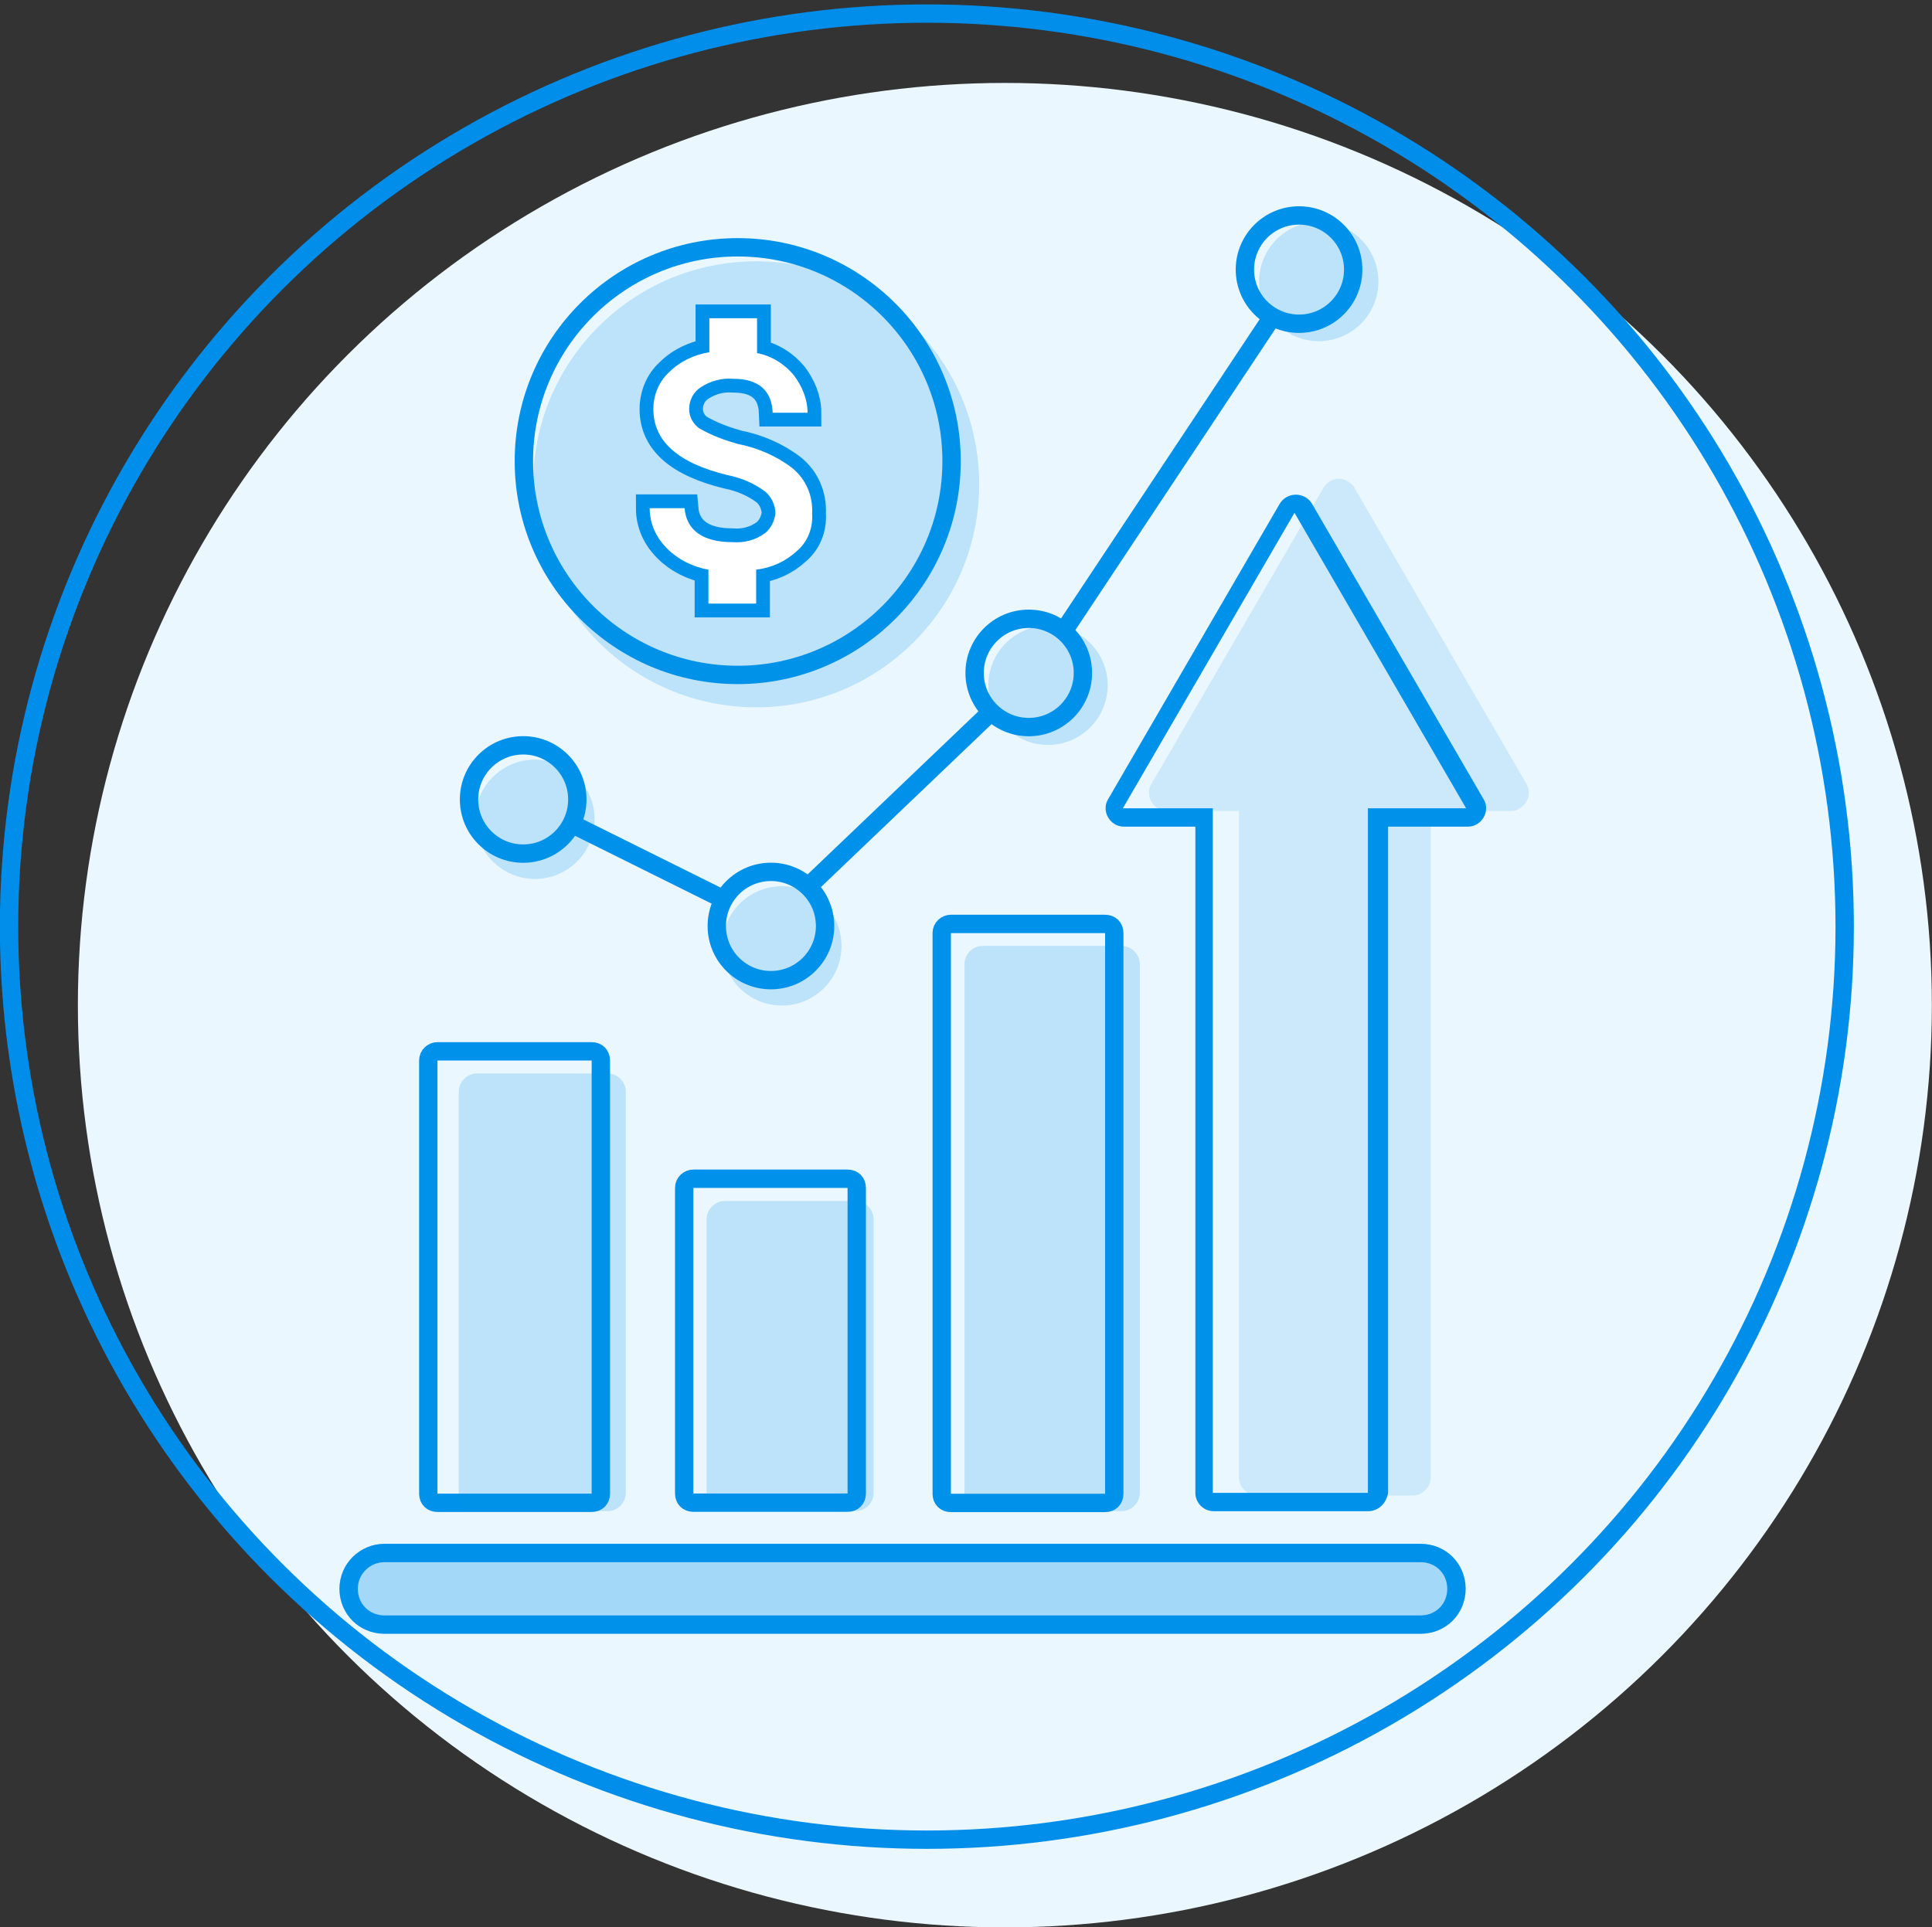 <?xml version="1.0" encoding="UTF-8"?> <!-- Generator: Adobe Illustrator 24.3.0, SVG Export Plug-In . SVG Version: 6.00 Build 0) --> <svg xmlns="http://www.w3.org/2000/svg" xmlns:xlink="http://www.w3.org/1999/xlink" version="1.1" id="Layer_1" x="0px" y="0px" viewBox="0 0 210.5 210" style="enable-background:new 0 0 210.5 210;" xml:space="preserve"><rect x="0" y="0" width="210.5" height="210" fill="#333333" stroke="none"/> <style type="text/css"> .st0{fill:none;} .st1{fill:#EBF7FF;} .st2{fill:none;stroke:#008EEA;stroke-width:2;} .st3{fill:#A3D8F8;} .st4{fill:none;stroke:#0091EA;stroke-width:2;} .st5{opacity:0.2;fill:#0091EA;enable-background:new ;} .st6{fill:#CCE9FB;} .st7{fill:#0091EA;} .st8{fill:#FFFFFF;stroke:#0091EA;stroke-width:3;} .st9{fill:#FFFFFF;} </style> <g id="ic_Value" transform="translate(-490.787 -2106.086)"> <g id="Border_icons" transform="translate(-21.828 712.824)"> <ellipse id="Rectangle_776_copy_2" class="st0" cx="614.1" cy="1493.8" rx="101" ry="100.5"></ellipse> <ellipse id="Rectangle_776" class="st1" cx="622.1" cy="1502.8" rx="101" ry="100.5"></ellipse> <g id="Rectangle_776-2" transform="translate(765.501 1570.441)"> <ellipse class="st0" cx="-151.9" cy="-76.2" rx="101" ry="100.5"></ellipse> <ellipse class="st2" cx="-151.9" cy="-76.2" rx="100" ry="99.5"></ellipse> </g> </g> <g id="picture" transform="translate(44.673 304.265)"> <g id="Rectangle_8742" transform="translate(736 2146.76)"> <path class="st3" d="M-248-176.7h112.9c2.7,0,4.9,2.2,4.9,4.9l0,0c0,2.7-2.2,4.9-4.9,4.9H-248c-2.7,0-4.9-2.2-4.9-4.9l0,0 C-252.9-174.5-250.7-176.7-248-176.7z"></path> <path class="st4" d="M-248-175.7h112.9c2.2,0,3.9,1.7,3.9,3.9l0,0c0,2.2-1.7,3.9-3.9,3.9H-248c-2.2,0-3.9-1.7-3.9-3.9l0,0 C-251.9-174-250.1-175.7-248-175.7z"></path> </g> <g id="Rectangle_8743" transform="translate(744.678 2092.089)"> <path class="st0" d="M-250.9-176.7h16.8c1.1,0,2,0.9,2,2v47.2c0,1.1-0.9,2-2,2h-16.8c-1.1,0-2-0.9-2-2v-47.2 C-252.9-175.8-252-176.7-250.9-176.7z"></path> <path class="st4" d="M-250.9-175.7h16.8c0.6,0,1,0.4,1,1v47.2c0,0.6-0.4,1-1,1h-16.8c-0.6,0-1-0.4-1-1v-47.2 C-251.9-175.3-251.4-175.7-250.9-175.7z"></path> </g> <path id="Rectangle_8747" class="st5" d="M498.1,1918.8h14.2c1.1,0,2,0.9,2,2v43.7c0,1.1-0.9,2-2,2h-14.2c-1.1,0-2-0.9-2-2v-43.7 C496.1,1919.7,497,1918.8,498.1,1918.8z"></path> <path id="Rectangle_8748" class="st5" d="M525.1,1932.7h14.2c1.1,0,2,0.9,2,2v29.8c0,1.1-0.9,2-2,2h-14.2c-1.1,0-2-0.9-2-2v-29.8 C523.1,1933.6,524,1932.7,525.1,1932.7z"></path> <path id="Rectangle_8749" class="st5" d="M553.2,1904.9h15.1c1.1,0,2,0.9,2,2v57.6c0,1.1-0.9,2-2,2h-15.1c-1.1,0-2-0.9-2-2v-57.6 C551.2,1905.8,552.1,1904.9,553.2,1904.9z"></path> <g id="Rectangle_8744" transform="translate(772.56 2105.974)"> <path class="st0" d="M-250.9-176.7h16.8c1.1,0,2,0.9,2,2v33.3c0,1.1-0.9,2-2,2h-16.8c-1.1,0-2-0.9-2-2v-33.3 C-252.9-175.8-252-176.7-250.9-176.7z"></path> <path class="st4" d="M-250.9-175.7h16.8c0.6,0,1,0.4,1,1v33.3c0,0.6-0.4,1-1,1h-16.8c-0.6,0-1-0.4-1-1v-33.3 C-251.9-175.3-251.4-175.7-250.9-175.7z"></path> </g> <g id="Rectangle_8745" transform="translate(800.618 2078.204)"> <path class="st0" d="M-250.9-176.7h16.8c1.1,0,2,0.9,2,2v61.1c0,1.1-0.9,2-2,2h-16.8c-1.1,0-2-0.9-2-2v-61.1 C-252.9-175.8-252-176.7-250.9-176.7z"></path> <path class="st4" d="M-250.9-175.7h16.8c0.6,0,1,0.4,1,1v61.1c0,0.6-0.4,1-1,1h-16.8c-0.6,0-1-0.4-1-1v-61.1 C-251.9-175.3-251.4-175.7-250.9-175.7z"></path> </g> <path id="Union_2" class="st6" d="M583.1,1964.8c-1.1,0-2-0.9-2-2v-72.6h-7.8c-1.1,0-2-0.9-2-2c0-0.4,0.1-0.7,0.3-1l18.7-32.2 c0.6-1,1.8-1.3,2.7-0.7c0.3,0.2,0.6,0.4,0.7,0.7l18.7,32.2c0.6,1,0.2,2.2-0.7,2.7c-0.3,0.2-0.6,0.3-1,0.3H602v72.6 c0,1.1-0.9,2-2,2L583.1,1964.8z"></path> <g id="Union_1" transform="translate(819.354 2032.404)"> <path class="st0" d="M-241-65.9c-1.1,0-2-0.9-2-2v-72.6h-7.8c-1.1,0-2-0.9-2-2c0-0.4,0.1-0.7,0.3-1l18.7-32.2 c0.6-1,1.8-1.3,2.7-0.7c0.3,0.2,0.6,0.4,0.7,0.7l18.7,32.2c0.6,1,0.2,2.2-0.7,2.7c-0.3,0.2-0.6,0.3-1,0.3h-8.7v72.6 c0,1.1-0.9,2-2,2L-241-65.9z"></path> <path class="st7" d="M-224.2-67.9v-74.6h10.7c0,0,0,0,0,0l-18.7-32.2c0,0,0,0,0,0l-18.7,32.2c0,0,0,0,0,0h9.8l0,74.6L-224.2-67.9 M-224.2-65.9H-241c-1.1,0-2-0.9-2-2v-72.6h-7.8c-1.5,0-2.5-1.7-1.7-3l18.7-32.2c0.8-1.3,2.7-1.3,3.5,0l18.7,32.2 c0.8,1.3-0.2,3-1.7,3h-8.7v72.6C-222.2-66.7-223.1-65.9-224.2-65.9z"></path> </g> <g id="Ellipse_217" transform="translate(749.017 2058.743)"> <circle class="st0" cx="-245.9" cy="-169.8" r="6.9"></circle> <circle class="st4" cx="-245.9" cy="-169.8" r="5.9"></circle> </g> <circle id="Ellipse_222" class="st5" cx="504.4" cy="1891.1" r="6.5"></circle> <circle id="Ellipse_223" class="st5" cx="531.3" cy="1904.9" r="6.5"></circle> <circle id="Ellipse_224" class="st5" cx="560.3" cy="1876.5" r="6.5"></circle> <circle id="Ellipse_225" class="st5" cx="589.8" cy="1832.5" r="6.5"></circle> <g id="Ellipse_218" transform="translate(776.01 2072.533)"> <circle class="st0" cx="-245.9" cy="-169.8" r="6.9"></circle> <circle class="st4" cx="-245.9" cy="-169.8" r="5.9"></circle> </g> <g id="Ellipse_219" transform="translate(804.102 2044.954)"> <circle class="st0" cx="-245.9" cy="-169.8" r="6.9"></circle> <circle class="st4" cx="-245.9" cy="-169.8" r="5.9"></circle> </g> <g id="Ellipse_220" transform="translate(833.551 2001)"> <circle class="st0" cx="-245.9" cy="-169.8" r="6.9"></circle> <circle class="st4" cx="-245.9" cy="-169.8" r="5.9"></circle> </g> <g id="Ellipse_221" transform="translate(755.092 2004.471)"> <circle class="st0" cx="-228.6" cy="-152.4" r="24.3"></circle> <circle class="st4" cx="-228.6" cy="-152.4" r="23.3"></circle> </g> <circle id="Ellipse_226" class="st5" cx="528.5" cy="1854.6" r="24.3"></circle> <line id="Line_1" class="st4" x1="508.2" y1="1891.5" x2="524.7" y2="1899.7"></line> <line id="Line_2" class="st4" x1="554.1" y1="1879.4" x2="534.1" y2="1898.5"></line> <line id="Line_3" class="st4" x1="584.7" y1="1836.4" x2="562.2" y2="1870.3"></line> <path id="money" class="st8" d="M526.5,1850.2c2.1,0.4,4.2,1.3,5.9,2.6c1.5,1.2,2.3,3,2.2,5c0.1,1.6-0.5,3.1-1.7,4.1 c-1.2,1.1-2.7,1.8-4.4,2v3.7h-5.2v-3.7c-1.7-0.3-3.3-1.1-4.5-2.3c-1.2-1.2-1.9-2.7-1.9-4.4h3.8c0.2,2.4,2,3.7,5.2,3.7 c1.3,0.1,2.5-0.2,3.6-1c0.6-0.5,1-1.3,1.1-2.1c0-0.9-0.4-1.8-1.1-2.4c-1.2-0.9-2.6-1.5-4.1-1.8c-5.4-1.3-8.1-3.7-8.1-7.2 c0-1.5,0.6-3,1.7-4c1.2-1.2,2.7-1.9,4.4-2.2v-3.7h5.2v3.8c1.6,0.3,3,1.2,4,2.4c0.9,1.2,1.5,2.6,1.5,4.1h-3.8 c-0.1-2.4-1.5-3.7-4.3-3.7c-1.2-0.1-2.4,0.2-3.5,0.9c-0.8,0.5-1.3,1.4-1.3,2.4c0,0.8,0.4,1.6,1.1,2.1 C523.7,1849.3,525.1,1849.8,526.5,1850.2L526.5,1850.2z"></path> <path id="money-2" class="st9" d="M526.5,1850.2c2.1,0.4,4.2,1.3,5.9,2.6c1.5,1.2,2.3,3,2.2,5c0.1,1.6-0.5,3.1-1.7,4.1 c-1.2,1.1-2.7,1.8-4.4,2v3.7h-5.2v-3.7c-1.7-0.3-3.3-1.1-4.5-2.3c-1.2-1.2-1.9-2.7-1.9-4.4h3.8c0.2,2.4,2,3.7,5.2,3.7 c1.3,0.1,2.5-0.2,3.6-1c0.6-0.5,1-1.3,1.1-2.1c0-0.9-0.4-1.8-1.1-2.4c-1.2-0.9-2.6-1.5-4.1-1.8c-5.4-1.3-8.1-3.7-8.1-7.2 c0-1.5,0.6-3,1.7-4c1.2-1.2,2.7-1.9,4.4-2.2v-3.7h5.2v3.8c1.6,0.3,3,1.2,4,2.4c0.9,1.2,1.5,2.6,1.5,4.1h-3.8 c-0.1-2.4-1.5-3.7-4.3-3.7c-1.2-0.1-2.4,0.2-3.5,0.9c-0.8,0.5-1.3,1.4-1.3,2.4c0,0.8,0.4,1.6,1.1,2.1 C523.7,1849.3,525.1,1849.8,526.5,1850.2L526.5,1850.2z"></path> </g> </g> </svg> 